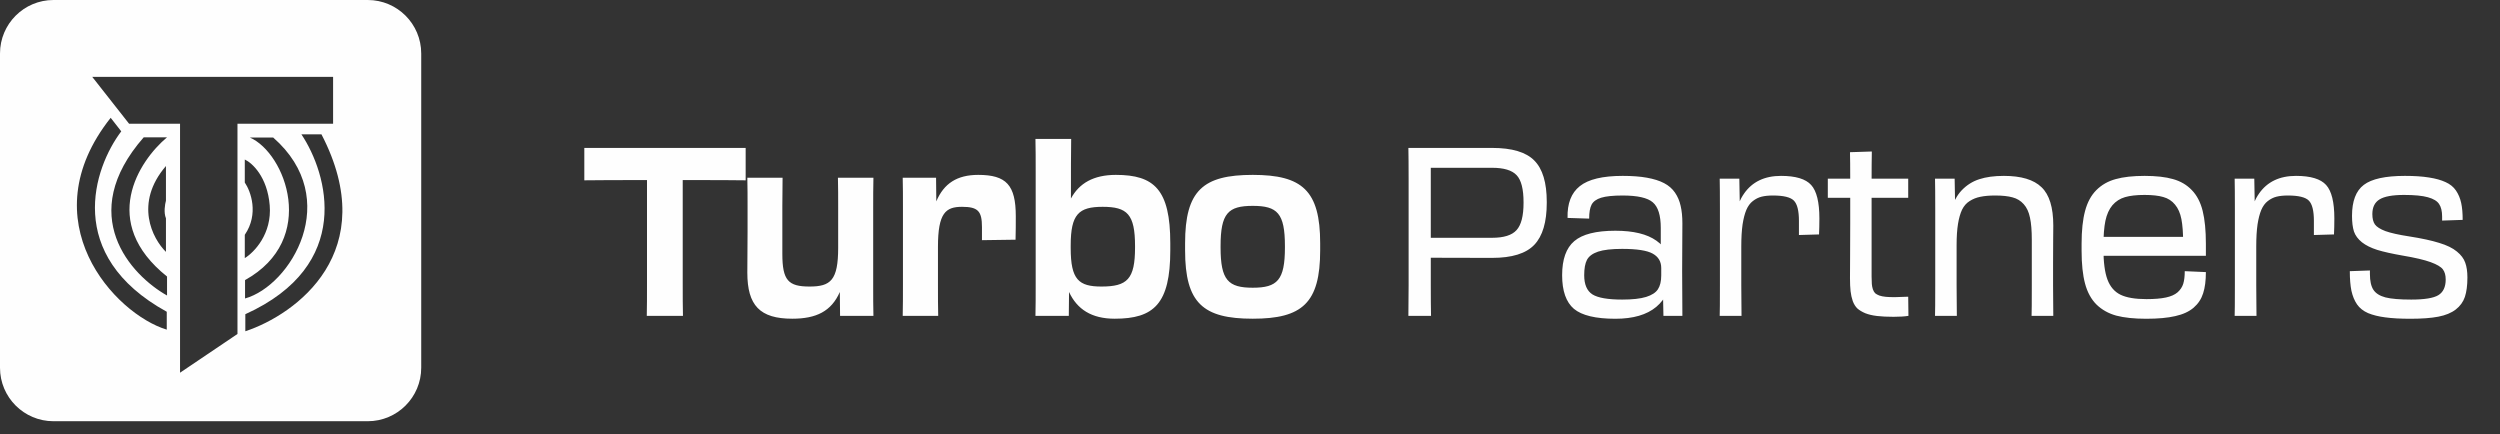 <svg width="190" height="33" viewBox="0 0 190 33" fill="none" xmlns="http://www.w3.org/2000/svg">
<rect x="0" y="0" width="190" height="33" fill="#333333" stroke="none"/>
<path fill-rule="evenodd" clip-rule="evenodd" d="M4.065 0C1.82 0 0 1.82 0 4.065V27.948C0 30.193 1.82 32.013 4.065 32.013H27.948C30.193 32.013 32.013 30.193 32.013 27.948V4.065C32.013 1.82 30.193 0 27.948 0H4.065ZM10.924 10.435H12.695C10.54 12.24 7.523 16.883 12.695 21.017V22.458C9.943 20.914 5.736 16.348 10.924 10.435ZM18.995 10.455H20.765C26.098 15.129 22.083 21.717 18.624 22.684V21.285C24.203 18.196 21.692 11.629 18.995 10.455ZM12.612 12.617V15.252C12.537 15.52 12.431 16.162 12.612 16.59V19.143C11.597 18.148 10.175 15.45 12.612 12.617ZM9.812 9.406L7.012 5.844H25.315V9.406H18.048V25.382L13.683 28.326V9.406H9.812ZM18.604 12.123V13.873C19.056 14.532 19.691 16.249 18.604 17.846V19.617C19.31 19.185 20.679 17.776 20.498 15.602C20.317 13.428 19.159 12.377 18.604 12.123ZM18.645 25.176V23.879C26.88 20.157 24.917 13.214 22.906 10.208H24.43C29.058 19.119 22.502 23.9 18.645 25.176ZM8.412 8.953L9.215 9.982C7.115 12.761 4.867 19.395 12.674 23.694V25.053C8.721 23.858 2.195 16.797 8.412 8.953Z" fill="#FEFEFE"/>
<path d="M49.172 21.525V13.687H47.626C46.907 13.687 45.954 13.687 44.408 13.704V11.241H56.67V13.704C55.375 13.687 54.404 13.687 53.685 13.687H51.887V21.525C51.887 22.55 51.887 23.269 51.905 24.006H49.155C49.172 23.287 49.172 22.55 49.172 21.525ZM56.815 17.57V15.664C56.815 14.891 56.815 14.334 56.797 13.507H59.476C59.476 14.244 59.458 14.729 59.458 15.628V19.296C59.458 21.309 59.907 21.777 61.526 21.777C63.126 21.777 63.701 21.309 63.701 18.828V15.826C63.701 14.837 63.701 14.316 63.683 13.507H66.38C66.362 14.334 66.362 14.909 66.362 15.916V21.759C66.362 22.658 66.362 23.233 66.38 24.006H63.845L63.827 22.191C63.18 23.665 62.029 24.222 60.213 24.222C57.75 24.222 56.797 23.215 56.797 20.716C56.797 20.159 56.815 18.738 56.815 17.57ZM68.624 21.579V15.736C68.624 14.855 68.624 14.28 68.606 13.507H71.141L71.159 15.305C71.735 13.938 72.742 13.291 74.342 13.291C76.481 13.291 77.2 14.064 77.2 16.437C77.2 16.959 77.2 17.624 77.182 18.217L74.629 18.253V17.264C74.629 16.06 74.342 15.718 73.119 15.718C71.879 15.718 71.285 16.168 71.285 18.756V21.669C71.285 22.676 71.285 23.179 71.303 24.006H68.606C68.624 23.161 68.624 22.604 68.624 21.579ZM78.712 21.507V13.093C78.712 12.032 78.712 11.331 78.694 10.558H81.409C81.391 11.295 81.391 13.309 81.391 15.089C82.02 13.92 83.116 13.291 84.806 13.291C87.719 13.291 88.942 14.406 88.942 18.487V19.026C88.942 23.107 87.683 24.222 84.717 24.222C82.955 24.222 81.858 23.503 81.247 22.191L81.229 24.006H78.694C78.712 23.287 78.712 22.532 78.712 21.507ZM81.373 18.864C81.373 21.256 81.984 21.777 83.71 21.777C85.669 21.777 86.263 21.22 86.263 18.811V18.703C86.263 16.275 85.669 15.718 83.8 15.718C81.984 15.718 81.373 16.275 81.373 18.649V18.864ZM95.209 24.222C91.433 24.222 90.067 23.035 90.067 19.026V18.487C90.067 14.478 91.433 13.291 95.209 13.291C98.966 13.291 100.333 14.478 100.333 18.487V19.026C100.333 23.035 98.966 24.222 95.209 24.222ZM95.209 21.867C97.079 21.867 97.654 21.291 97.654 18.811V18.703C97.654 16.203 97.079 15.646 95.209 15.646C93.339 15.646 92.764 16.203 92.764 18.703V18.811C92.764 21.291 93.339 21.867 95.209 21.867ZM107.318 19.582L107.862 18.072H113.402C114.286 18.072 114.903 17.879 115.254 17.492C115.611 17.106 115.79 16.413 115.79 15.412V15.377C115.79 14.37 115.614 13.683 115.263 13.314C114.912 12.939 114.291 12.752 113.402 12.752H108.24L108.74 12.252V21.671C108.74 22.643 108.746 23.421 108.758 24.006H107.037C107.049 23.421 107.055 22.643 107.055 21.671V13.595C107.055 12.588 107.049 11.804 107.037 11.242H113.402C114.912 11.242 115.98 11.561 116.606 12.199C117.238 12.831 117.554 13.879 117.554 15.342V15.412C117.554 16.881 117.238 17.946 116.606 18.607C115.974 19.269 114.906 19.599 113.402 19.599C112.483 19.599 111.283 19.596 109.803 19.591C108.322 19.585 107.494 19.582 107.318 19.582ZM127.843 20.591C127.843 21.92 127.849 23.058 127.861 24.006H126.421L126.386 22.224L126.439 21.583L126.254 20.934V20.372L126.526 19.687L126.219 18.976V17.317C126.219 16.369 126.017 15.722 125.613 15.377C125.215 15.032 124.452 14.859 123.322 14.859C122.596 14.859 122.052 14.915 121.689 15.026C121.332 15.137 121.089 15.312 120.961 15.552C120.838 15.787 120.776 16.141 120.776 16.615L119.135 16.562C119.105 15.468 119.416 14.663 120.065 14.148C120.715 13.627 121.8 13.367 123.322 13.367C124.042 13.367 124.659 13.413 125.174 13.507C125.695 13.601 126.128 13.738 126.474 13.92C126.819 14.101 127.094 14.341 127.299 14.639C127.504 14.938 127.647 15.274 127.729 15.649C127.817 16.018 127.861 16.46 127.861 16.975C127.861 17.454 127.858 18.049 127.852 18.757C127.846 19.465 127.843 20.076 127.843 20.591ZM122.769 24.226C121.271 24.226 120.22 23.974 119.617 23.471C119.021 22.962 118.722 22.11 118.722 20.916C118.722 19.711 119.029 18.847 119.644 18.326C120.258 17.8 121.3 17.536 122.769 17.536C124.139 17.536 125.177 17.788 125.885 18.291C126.6 18.795 126.957 19.488 126.957 20.372H126.254C126.254 19.88 126.038 19.515 125.605 19.275C125.177 19.035 124.405 18.915 123.287 18.915C122.485 18.915 121.874 18.985 121.452 19.125C121.037 19.266 120.756 19.474 120.609 19.749C120.469 20.018 120.399 20.407 120.399 20.916C120.399 21.619 120.607 22.104 121.022 22.373C121.443 22.637 122.198 22.768 123.287 22.768C124.065 22.768 124.671 22.701 125.104 22.567C125.537 22.432 125.836 22.239 126 21.987C126.169 21.73 126.254 21.379 126.254 20.934H126.957C126.957 21.917 126.597 22.713 125.877 23.322C125.157 23.924 124.121 24.226 122.769 24.226ZM132.338 18.722H131.618C131.618 15.152 132.865 13.367 135.358 13.367C136.47 13.367 137.234 13.598 137.649 14.06C138.065 14.517 138.273 15.362 138.273 16.597C138.273 17.065 138.264 17.472 138.246 17.817L136.719 17.861V16.782C136.719 16.015 136.59 15.503 136.333 15.245C136.081 14.988 135.551 14.859 134.744 14.859C134.404 14.859 134.117 14.888 133.883 14.947C133.649 15.005 133.427 15.116 133.216 15.28C133.011 15.438 132.847 15.661 132.724 15.947C132.602 16.234 132.505 16.606 132.435 17.062C132.37 17.519 132.338 18.072 132.338 18.722ZM130.714 21.689V15.825C130.714 14.806 130.708 14.057 130.697 13.577H132.189L132.224 15.535L132.119 16.272L132.338 18.722V21.689C132.338 22.005 132.341 22.412 132.347 22.909C132.353 23.401 132.356 23.766 132.356 24.006H130.697C130.708 23.755 130.714 22.982 130.714 21.689ZM141.214 15.034H138.914V13.577H141.214H145.024V15.034H141.214ZM140.617 16.992V13.849C140.617 12.726 140.611 11.965 140.599 11.567L142.259 11.514C142.247 12.053 142.241 12.872 142.241 13.972V21.022C142.241 21.256 142.247 21.443 142.259 21.583C142.27 21.724 142.297 21.858 142.338 21.987C142.384 22.116 142.443 22.215 142.513 22.286C142.589 22.35 142.695 22.409 142.829 22.461C142.97 22.508 143.131 22.54 143.312 22.558C143.493 22.575 143.722 22.584 143.997 22.584C144.108 22.584 144.45 22.573 145.024 22.549L145.041 24.006C144.737 24.053 144.36 24.077 143.909 24.077C143.423 24.077 143.005 24.056 142.654 24.015C142.308 23.974 142.01 23.904 141.758 23.804C141.512 23.699 141.313 23.579 141.161 23.445C141.015 23.304 140.898 23.117 140.81 22.883C140.728 22.643 140.673 22.391 140.643 22.128C140.614 21.864 140.599 21.537 140.599 21.145C140.599 20.981 140.602 20.398 140.608 19.398C140.614 18.397 140.617 17.595 140.617 16.992ZM147.078 21.689V15.825C147.078 14.806 147.073 14.057 147.061 13.577H148.553L148.588 15.535L148.483 16.272L148.702 18.616V21.689C148.702 22.005 148.705 22.412 148.711 22.909C148.717 23.401 148.72 23.766 148.72 24.006H147.061C147.073 23.755 147.078 22.982 147.078 21.689ZM156.033 20.047V21.689C156.033 21.935 156.036 22.309 156.041 22.812C156.047 23.316 156.05 23.714 156.05 24.006H154.4C154.412 23.743 154.417 22.971 154.417 21.689V18.221C154.417 17.525 154.371 16.963 154.277 16.536C154.189 16.108 154.031 15.769 153.803 15.517C153.575 15.26 153.291 15.087 152.951 14.999C152.618 14.906 152.179 14.859 151.635 14.859C151.19 14.859 150.815 14.891 150.511 14.956C150.212 15.014 149.94 15.122 149.694 15.28C149.449 15.432 149.256 15.652 149.115 15.939C148.98 16.226 148.878 16.585 148.808 17.018C148.738 17.452 148.702 17.984 148.702 18.616H147.983C147.983 17.61 148.073 16.764 148.255 16.079C148.436 15.394 148.714 14.856 149.089 14.464C149.469 14.066 149.914 13.785 150.423 13.621C150.938 13.451 151.561 13.367 152.293 13.367C153.61 13.367 154.564 13.653 155.155 14.227C155.752 14.794 156.05 15.766 156.05 17.141C156.05 17.235 156.047 17.586 156.041 18.195C156.036 18.798 156.033 19.415 156.033 20.047ZM163.118 24.226C162.205 24.226 161.447 24.147 160.844 23.989C160.247 23.825 159.744 23.544 159.334 23.146C158.93 22.742 158.64 22.213 158.465 21.557C158.289 20.902 158.201 20.071 158.201 19.064V18.52C158.201 17.519 158.289 16.691 158.465 16.035C158.64 15.374 158.927 14.844 159.325 14.446C159.723 14.048 160.212 13.77 160.791 13.612C161.376 13.448 162.108 13.367 162.986 13.367C163.864 13.367 164.586 13.448 165.154 13.612C165.722 13.77 166.196 14.048 166.576 14.446C166.963 14.844 167.238 15.371 167.402 16.026C167.565 16.682 167.647 17.513 167.647 18.52V19.441H163.082H159.395V18.002H166.875L165.918 19.187V18.432C165.918 17.694 165.874 17.1 165.786 16.65C165.698 16.199 165.538 15.833 165.303 15.552C165.069 15.266 164.771 15.072 164.408 14.973C164.051 14.868 163.577 14.815 162.986 14.815C162.377 14.815 161.883 14.871 161.502 14.982C161.122 15.093 160.803 15.298 160.545 15.596C160.294 15.895 160.115 16.29 160.01 16.782C159.91 17.273 159.861 17.914 159.861 18.704V18.897C159.861 19.921 159.963 20.706 160.168 21.25C160.373 21.794 160.703 22.177 161.16 22.4C161.616 22.622 162.275 22.733 163.135 22.733C163.738 22.733 164.229 22.692 164.61 22.61C164.99 22.529 165.286 22.397 165.497 22.215C165.707 22.028 165.851 21.812 165.927 21.566C166.003 21.314 166.041 20.995 166.041 20.609L167.647 20.679C167.647 21.329 167.577 21.867 167.437 22.294C167.302 22.722 167.062 23.085 166.717 23.383C166.371 23.681 165.906 23.895 165.321 24.024C164.742 24.159 164.007 24.226 163.118 24.226ZM171.475 18.722H170.755C170.755 15.152 172.002 13.367 174.495 13.367C175.607 13.367 176.371 13.598 176.786 14.06C177.202 14.517 177.41 15.362 177.41 16.597C177.41 17.065 177.401 17.472 177.383 17.817L175.856 17.861V16.782C175.856 16.015 175.727 15.503 175.47 15.245C175.218 14.988 174.688 14.859 173.881 14.859C173.541 14.859 173.254 14.888 173.02 14.947C172.786 15.005 172.564 15.116 172.353 15.28C172.148 15.438 171.984 15.661 171.861 15.947C171.739 16.234 171.642 16.606 171.572 17.062C171.507 17.519 171.475 18.072 171.475 18.722ZM169.851 21.689V15.825C169.851 14.806 169.845 14.057 169.834 13.577H171.326L171.361 15.535L171.256 16.272L171.475 18.722V21.689C171.475 22.005 171.478 22.412 171.484 22.909C171.49 23.401 171.493 23.766 171.493 24.006H169.834C169.845 23.755 169.851 22.982 169.851 21.689ZM183.195 24.226C182.428 24.226 181.791 24.191 181.281 24.12C180.778 24.056 180.342 23.948 179.973 23.796C179.611 23.638 179.33 23.415 179.131 23.128C178.937 22.842 178.797 22.499 178.709 22.101C178.627 21.703 178.586 21.206 178.586 20.609L180.114 20.556V20.828C180.114 21.355 180.202 21.753 180.377 22.022C180.553 22.292 180.857 22.485 181.29 22.602C181.729 22.713 182.382 22.768 183.248 22.768C184.254 22.768 184.942 22.657 185.311 22.435C185.685 22.207 185.873 21.809 185.873 21.241C185.873 20.919 185.802 20.665 185.662 20.477C185.522 20.284 185.211 20.1 184.731 19.924C184.252 19.749 183.54 19.582 182.598 19.424C181.796 19.283 181.156 19.14 180.676 18.994C180.196 18.841 179.807 18.648 179.508 18.414C179.21 18.174 179.008 17.902 178.902 17.598C178.803 17.288 178.753 16.89 178.753 16.404C178.753 15.286 179.052 14.502 179.649 14.051C180.246 13.595 181.287 13.367 182.774 13.367C183.494 13.367 184.102 13.408 184.6 13.489C185.103 13.566 185.524 13.683 185.864 13.841C186.203 13.993 186.467 14.206 186.654 14.481C186.841 14.757 186.973 15.07 187.049 15.421C187.125 15.766 187.163 16.196 187.163 16.711L185.601 16.764V16.457C185.601 16.047 185.524 15.731 185.372 15.508C185.226 15.28 184.942 15.108 184.521 14.991C184.099 14.873 183.494 14.815 182.704 14.815C181.826 14.815 181.205 14.929 180.842 15.157C180.48 15.38 180.298 15.751 180.298 16.272C180.298 16.606 180.363 16.866 180.491 17.054C180.626 17.241 180.892 17.411 181.29 17.563C181.694 17.709 182.297 17.844 183.099 17.967C184.035 18.113 184.793 18.277 185.372 18.458C185.958 18.634 186.408 18.853 186.724 19.117C187.04 19.374 187.251 19.655 187.356 19.959C187.467 20.258 187.523 20.635 187.523 21.092C187.523 21.689 187.459 22.18 187.33 22.567C187.201 22.947 186.97 23.266 186.636 23.523C186.303 23.781 185.861 23.962 185.311 24.068C184.767 24.173 184.061 24.226 183.195 24.226Z" fill="#FEFEFE"/>
</svg>
